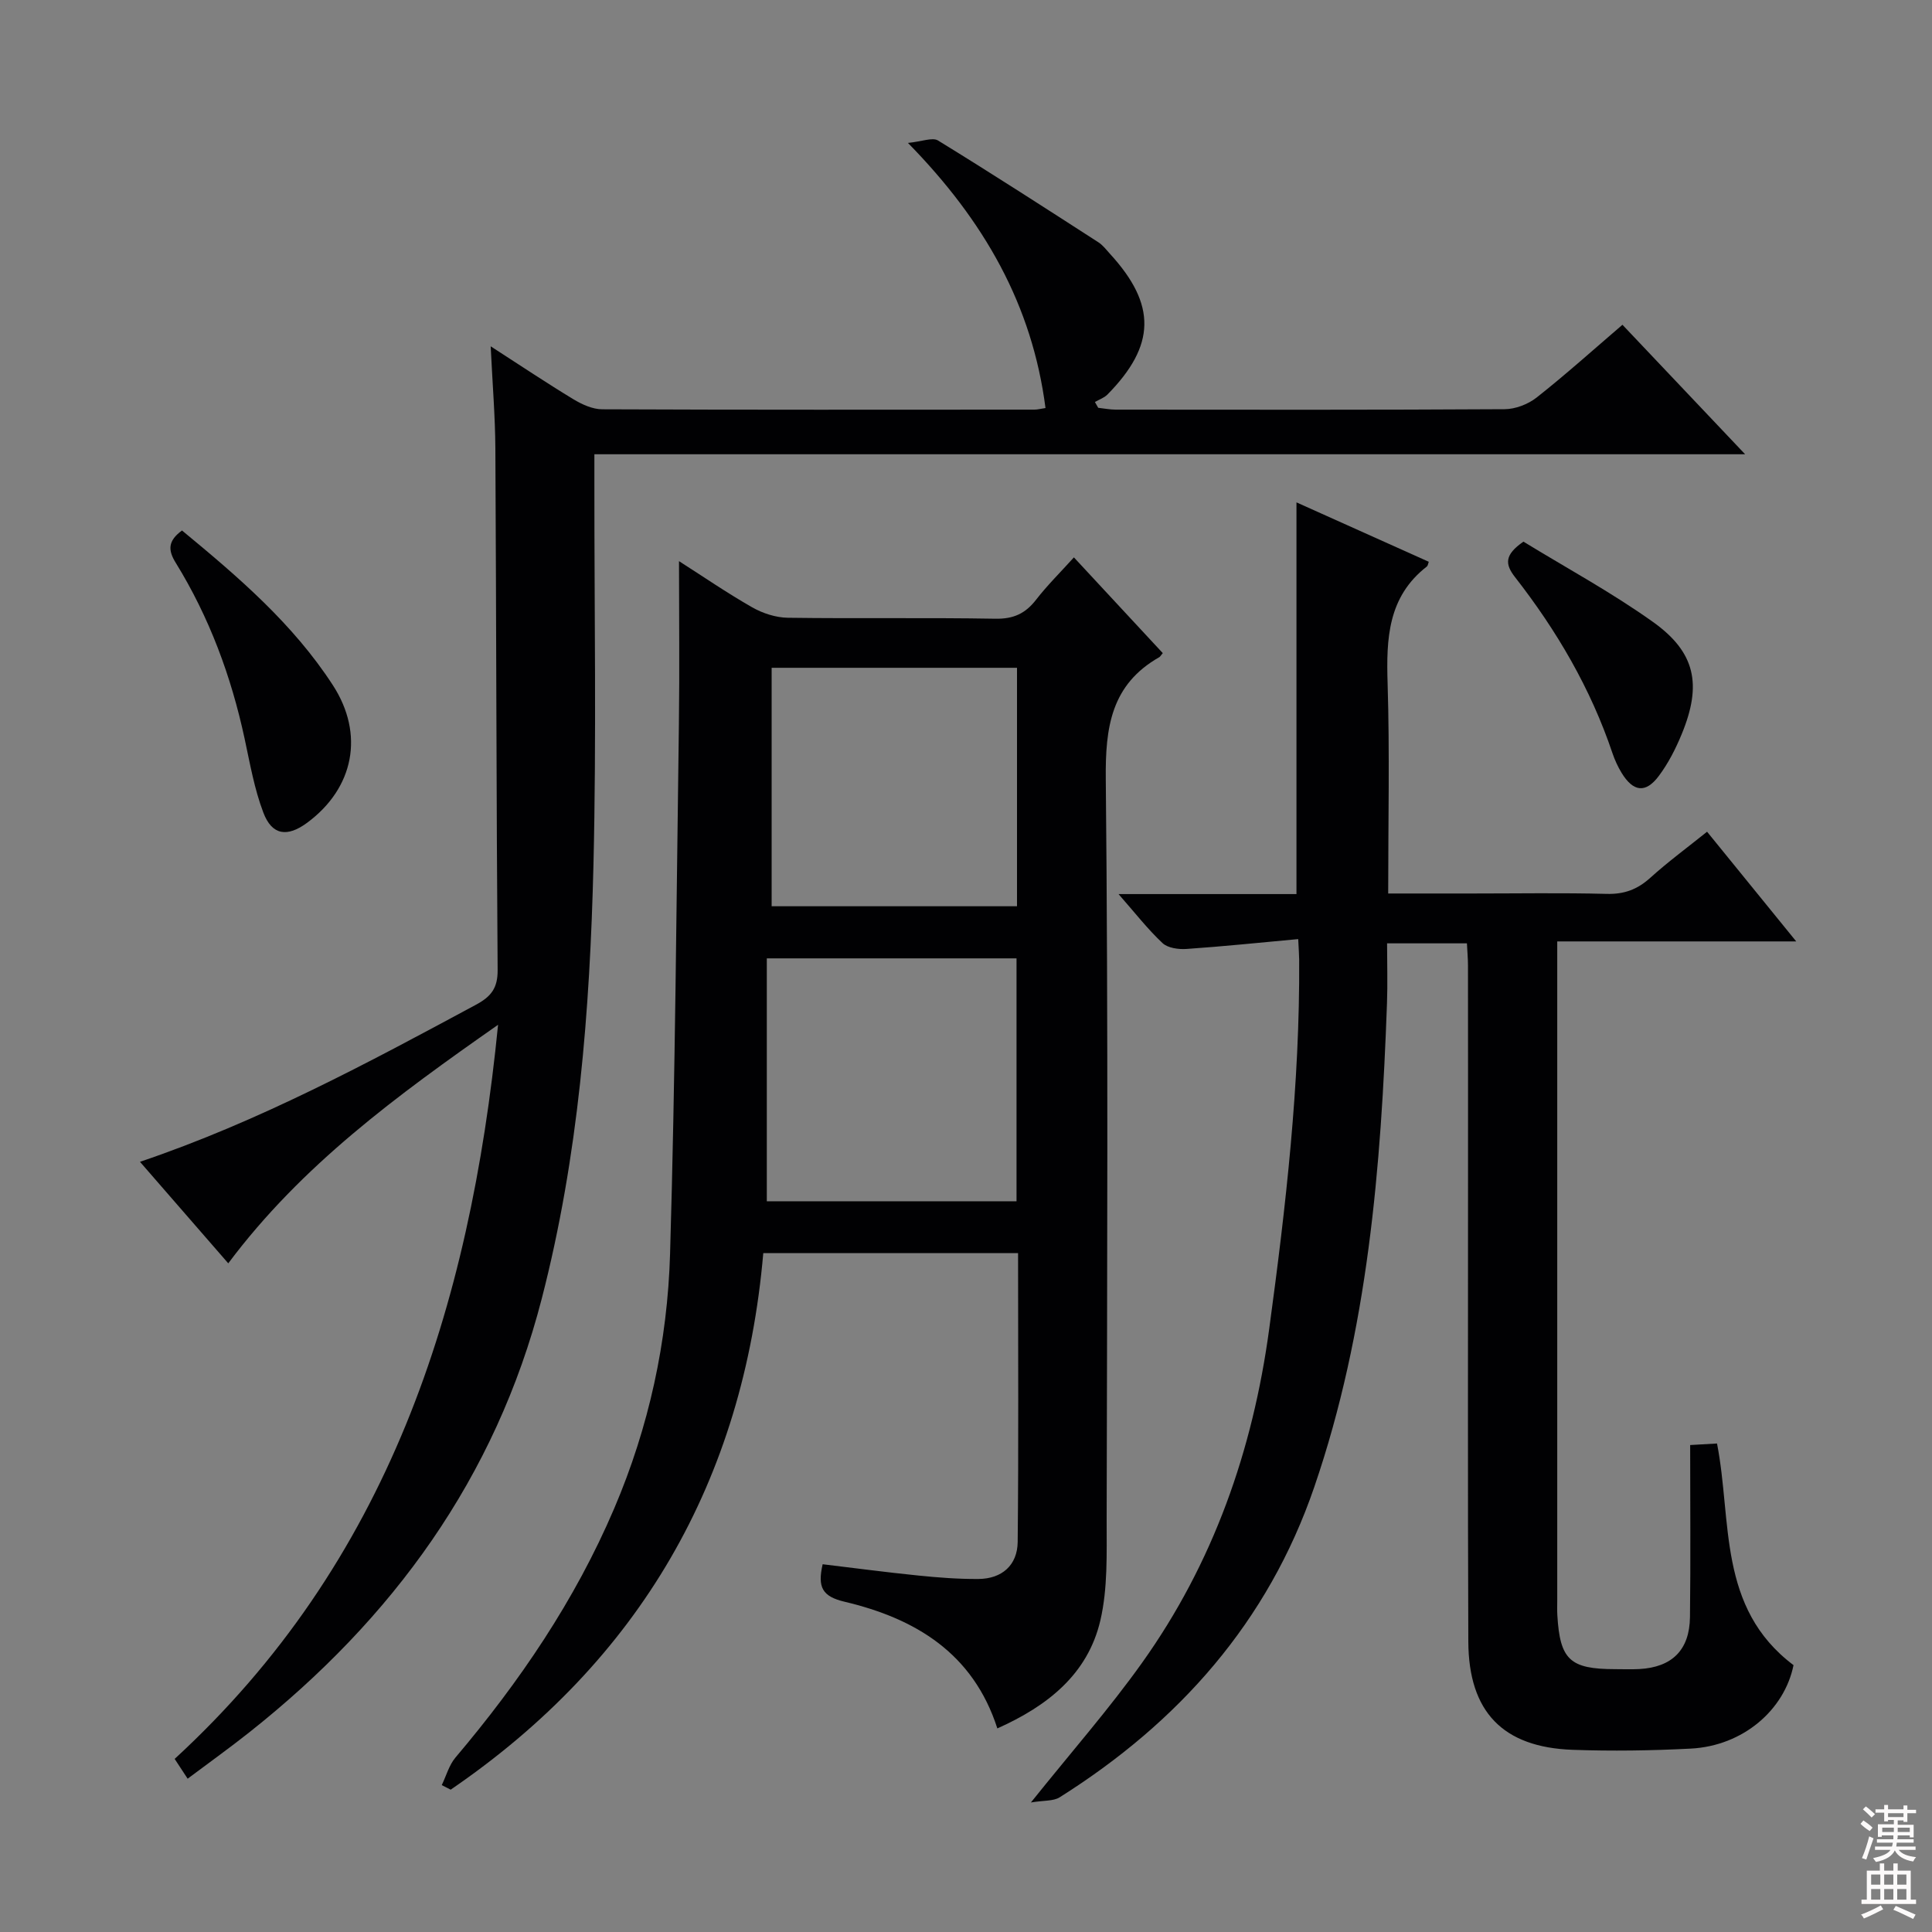 <svg enable-background="new 0 0 400 400" viewBox="0 0 400 400" xmlns="http://www.w3.org/2000/svg"><rect x="0" y="0" width="400" height="400" fill="#808080" stroke="none"/><g fill="#010103"><path d="m240.74 135.22c-.48.58-.56.75-.7.83-9.99 5.67-11.21 14.5-11.1 25.23.52 51.14.28 102.29.18 153.43-.01 6.94.25 14.1-1.3 20.77-2.61 11.2-11 17.75-21.33 22.37-5.03-15.64-17.04-22.77-31.6-26.22-4.66-1.1-5.66-2.99-4.57-7.77 6.54.78 13.18 1.67 19.83 2.34 4.13.42 8.29.74 12.44.71 4.83-.04 8.06-2.83 8.11-7.68.2-19.8.08-39.6.08-59.79-17.55 0-34.77 0-52.75 0-4.07 47.08-25.58 84.34-64.72 111.09-.62-.31-1.23-.63-1.85-.94.93-1.92 1.51-4.14 2.84-5.71 13.29-15.71 24.74-32.53 32.86-51.56 7.2-16.88 11.04-34.57 11.57-52.72 1.08-36.59 1.32-73.2 1.83-109.81.15-11.1.02-22.2.02-33.61 4.86 3.1 9.88 6.55 15.15 9.56 2.18 1.24 4.88 2.12 7.37 2.16 14.32.2 28.66-.05 42.98.2 3.76.07 6.23-1.08 8.45-3.96 2.32-2.99 5.04-5.67 7.81-8.74 6.3 6.78 12.28 13.23 18.4 19.82zm-81.98 113.49h51.7c0-17 0-33.71 0-50.29-17.26 0-34.14 0-51.7 0zm51.8-110.45c-17.23 0-33.84 0-50.8 0v49.37h50.8c0-16.52 0-32.75 0-49.37z"/><path d="m268.42 104.01c9.26 4.16 18.32 8.23 27.39 12.3-.15.4-.18.82-.41.99-8.07 6.28-8.4 14.93-8.11 24.2.44 14.28.12 28.59.12 43.49h17.28c9.33 0 18.67-.16 27.99.08 3.6.09 6.32-.92 8.97-3.31 3.68-3.33 7.7-6.28 11.78-9.56 6.07 7.46 11.91 14.66 18.46 22.71-16.91 0-32.89 0-49.48 0v6.02 130.46c0 1-.04 2 .02 3 .54 9.25 2.6 11.18 11.96 11.19 1.67 0 3.34.07 5-.02 6.77-.37 10.42-3.92 10.5-10.76.15-11.78.04-23.56.04-35.62 2.68-.16 4.08-.24 5.56-.32 3.14 16.02.03 33.99 15.84 45.89-1.88 9.27-10.44 16.72-21.28 17.28-8.14.42-16.33.54-24.47.25-14.43-.52-21.52-7.86-21.58-22.41-.13-31.66-.05-63.31-.06-94.97 0-15 .01-29.99-.01-44.99 0-1.45-.14-2.91-.22-4.6-5.41 0-10.5 0-16.53 0 0 4.22.13 8.34-.02 12.45-1.22 33.94-3.94 67.68-15.05 100.1-9.56 27.91-28.03 48.71-52.73 64.26-1.3.81-3.23.61-5.94 1.06 8.41-10.5 16.19-19.35 23-28.9 14.76-20.68 22.93-44.01 26.33-69.11 3.45-25.39 6.37-50.81 6.21-76.48-.01-.98-.09-1.96-.2-4.26-7.81.72-15.44 1.51-23.09 2.04-1.67.12-3.91-.18-5.01-1.22-3.08-2.89-5.7-6.27-9.1-10.14h36.84c0-27.07 0-53.78 0-81.1z"/><path d="m38.85 368.26c-1.11-1.7-1.82-2.78-2.69-4.1 44.18-40.6 61.12-93.12 66.96-151.99-21.05 14.73-40.69 29.11-55.86 49.39-6.11-7.03-12.08-13.89-18.28-21.02 24.65-8.34 47.11-20.43 69.58-32.53 3.16-1.7 4.5-3.47 4.47-7.2-.27-35.99-.27-71.98-.47-107.97-.04-6.62-.59-13.23-.97-21.14 6.37 4.11 11.69 7.67 17.16 10.98 1.76 1.06 3.93 2.05 5.92 2.06 29.83.13 59.66.08 89.49.07.64 0 1.28-.18 2.3-.33-2.75-21.27-12.6-38.69-28.48-54.89 2.91-.28 5.07-1.21 6.23-.5 11.16 6.85 22.17 13.96 33.18 21.06.96.62 1.69 1.6 2.47 2.46 9.59 10.48 9.44 18.9-.57 29.07-.69.7-1.72 1.04-2.6 1.55.23.4.45.8.68 1.2 1.21.13 2.43.38 3.64.38 26.83.02 53.66.07 80.49-.09 2.24-.01 4.87-1.02 6.65-2.42 5.98-4.72 11.65-9.82 17.76-15.06 8.35 8.81 16.42 17.33 25.4 26.81-80.03 0-158.85 0-238.25 0v5.99c-.02 26.33.44 52.67-.19 78.98-.73 30.25-3.09 60.37-10.71 89.87-9.58 37.13-30.85 66.25-60.52 89.75-4.02 3.19-8.2 6.18-12.79 9.62z"/><path d="m37.68 109.83c11.66 9.62 23 19.33 31.24 32.04 6.56 10.12 4.39 21.27-5.31 28.46-4.12 3.05-7.3 2.64-9.09-2.1-1.86-4.89-2.77-10.17-3.88-15.32-2.78-12.91-7.31-25.13-14.25-36.38-1.61-2.6-1.68-4.52 1.29-6.7z"/><path d="m315.41 112.14c8.85 5.42 18.21 10.49 26.81 16.62 8.83 6.29 10.17 12.99 5.98 23.18-1.25 3.05-2.79 6.08-4.75 8.7-2.74 3.67-5.31 3.32-7.73-.65-.77-1.27-1.4-2.65-1.88-4.06-4.5-13.38-11.53-25.37-20.17-36.44-2.07-2.66-2.25-4.58 1.74-7.35z"/></g><path d="m385.2 377.6.6-.7c.6.4 1.3.9 1.9 1.5l-.6.7c-.8-.5-1.4-1-1.9-1.5zm.3 7.1c.6-1.4 1.1-2.9 1.5-4.5.3.1.6.3.9.4-.5 1.4-1 2.9-1.5 4.4zm.2-10.1.6-.6c.7.5 1.3 1.1 1.9 1.6l-.7.7c-.6-.6-1.2-1.2-1.8-1.7zm8.4-.8h.8v.9h1.8v.7h-1.8v1.8h-.8v-.3h-1.2v.9h3.3v2.6h-.8v-.4h-2.5c0 .3 0 .6-.1.8h3.4v.7h-3.5c0 .3-.1.6-.1.8h4v.7h-3.5c.7.9 1.9 1.3 3.6 1.5-.2.2-.4.5-.6.9-1.9-.3-3.2-1.1-3.8-2.3-.5 1.1-1.8 2-3.9 2.4-.2-.3-.4-.5-.6-.8 1.9-.4 3.1-.9 3.6-1.7h-3.2v-.7h3.5c.1-.2.1-.5.2-.8h-3.3v-.7h3.4c0-.2 0-.5 0-.8h-2.4v.3h-.8v-2.6h3.3v-.9h-1.2v.3h-.8v-1.8h-1.8v-.7h1.8v-.9h.8v.9h3.2zm-4.4 5.5h2.4c0-.3 0-.6 0-.9h-2.4zm1.2-3.1h3.2v-.8h-3.2zm4.4 2.2h-2.4v.9h2.5v-.9z" fill="#fcfafa"/><path d="m389.2 385.8h.9v1.5h1.9v-1.5h.9v1.5h2.7v6h1.1v.9h-11.3v-.9h1.1v-6h2.7zm.2 8.7.5.8c-1.2.6-2.5 1.3-4 1.9-.2-.3-.3-.6-.6-.8 1.6-.6 3-1.3 4.1-1.9zm-2-4.3h1.9v-2.1h-1.9zm0 3.1h1.9v-2.2h-1.9zm2.7-3.1h1.9v-2.1h-1.9zm0 3.1h1.9v-2.2h-1.9zm2.4 1.3c1.4.6 2.7 1.2 4.1 1.8l-.5.9c-1.5-.7-2.8-1.4-4.1-1.9zm2.2-6.5h-1.9v2.1h1.9zm-1.9 5.2h1.9v-2.2h-1.9z" fill="#fcfafa"/></svg>